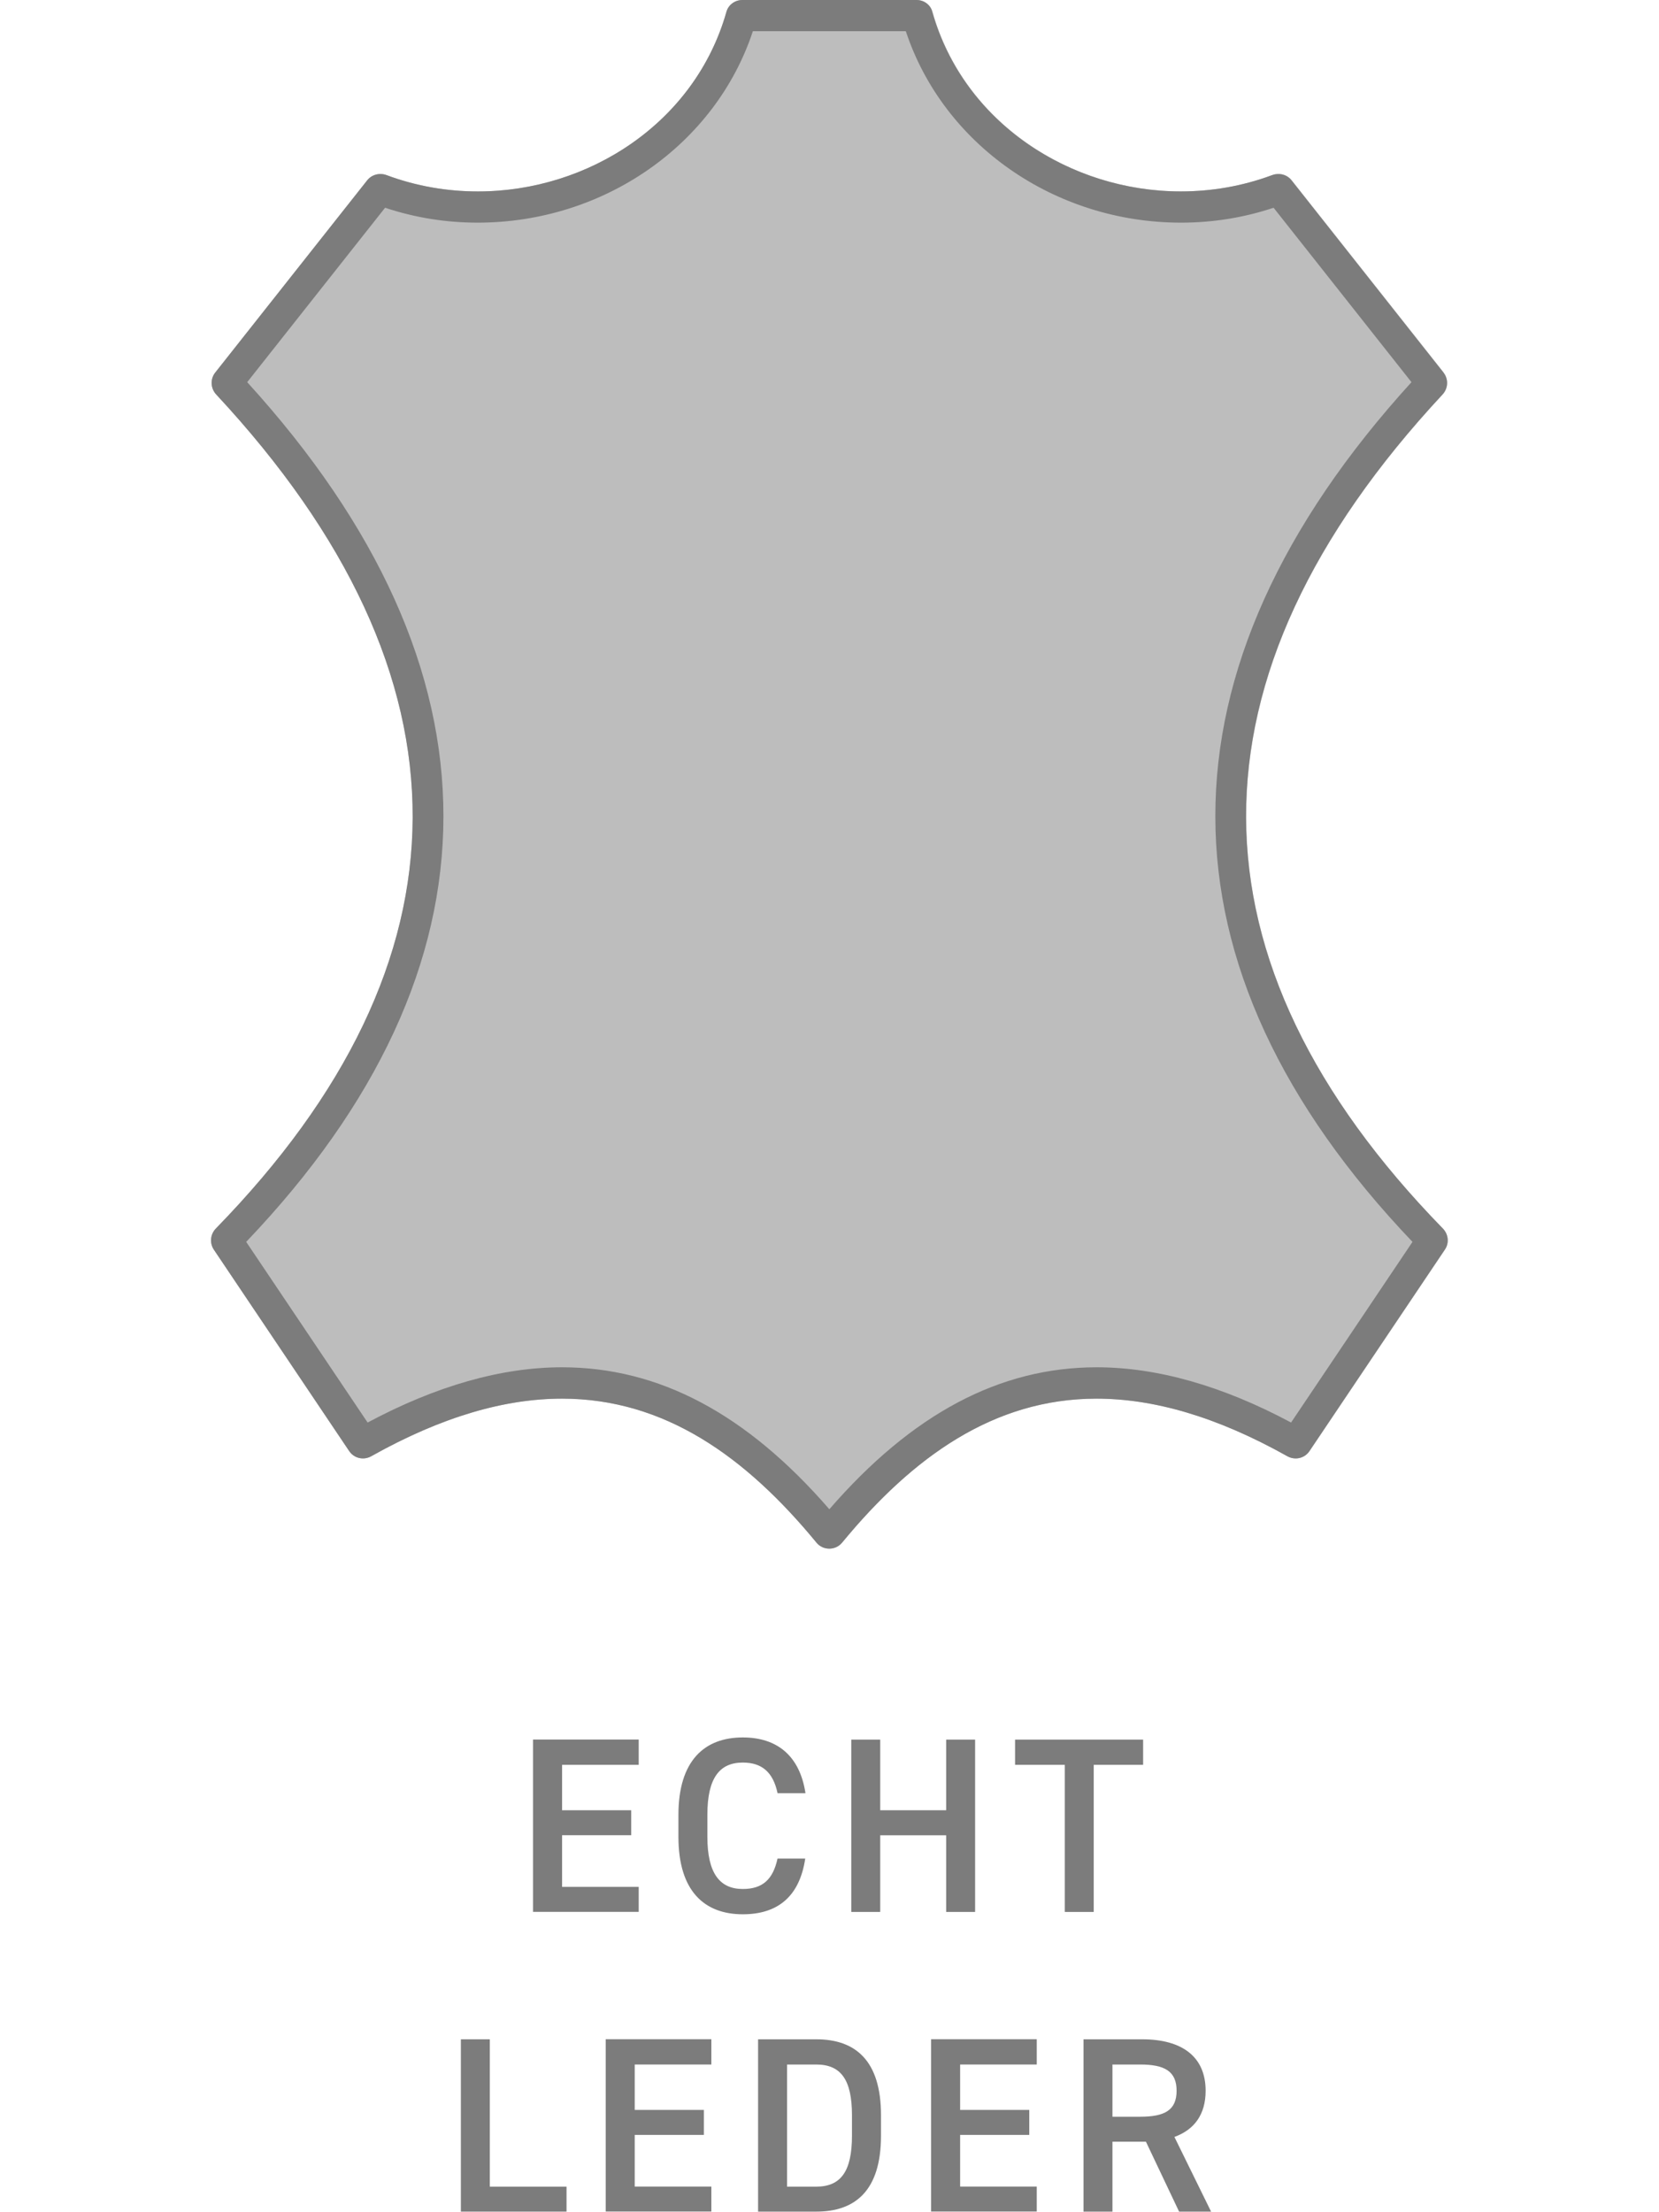 <svg viewBox="0 0 212.6 283.46" xmlns="http://www.w3.org/2000/svg" id="a"><defs><style>.b{opacity:.5;}.c{fill:#7c7c7c;stroke-width:0px;}</style></defs><g class="b"><path d="m185.01,47.73l-19.48-24.64c-.59-.74-1.59-.99-2.48-.66-17.55,6.54-38.41-2.74-43.55-20.92C119.25.61,118.4,0,117.46,0c-4.63,0-17.69,0-22.33,0-.94,0-1.79.61-2.04,1.52-5.14,18.18-26,27.46-43.55,20.92-.89-.33-1.89-.08-2.48.66l-19.48,24.64c-.66.83-.6,2.02.12,2.8,33.81,36.33,33.36,72.63-.04,106.88-.71.73-.82,1.85-.26,2.7l17.35,25.82c.62.93,1.85,1.2,2.83.66,25.75-14.46,42.97-6.04,57.06,11.06.85,1.03,2.44,1.03,3.29,0,14.09-17.1,31.31-25.52,57.06-11.06.98.55,2.2.27,2.83-.65,3.47-5.16,14.08-20.96,17.36-25.83.57-.84.45-1.96-.26-2.69-33.4-34.25-33.84-70.55-.04-106.88.72-.78.78-1.96.12-2.8Z" class="c"></path></g><path d="m81.85,222.91v3.23h-9.82v5.82h8.86v3.2h-8.86v6.62h9.82v3.2h-13.54v-22.08h13.54Z" class="c"></path><path d="m99.64,229.75c-.58-2.69-2.02-3.9-4.45-3.9-2.94,0-4.54,1.92-4.54,6.69v2.82c0,4.7,1.6,6.69,4.54,6.69,2.53,0,3.87-1.22,4.45-3.9h3.55c-.74,4.96-3.62,7.14-8,7.14-4.93,0-8.25-2.98-8.25-9.92v-2.82c0-6.94,3.33-9.92,8.25-9.92,4.38,0,7.3,2.34,8.03,7.14h-3.58Z" class="c"></path><path d="m112.8,231.96h8.45v-9.05h3.71v22.08h-3.71v-9.82h-8.45v9.82h-3.71v-22.08h3.71v9.05Z" class="c"></path><path d="m146.49,222.91v3.23h-6.33v18.85h-3.71v-18.85h-6.37v-3.23h16.42Z" class="c"></path><path d="m62.78,280.19h9.82v3.2h-13.54v-22.08h3.71v18.88Z" class="c"></path><path d="m91.16,261.31v3.23h-9.82v5.82h8.86v3.2h-8.86v6.62h9.82v3.2h-13.54v-22.08h13.54Z" class="c"></path><path d="m97.15,283.39v-22.08h7.46c4.96,0,8.29,2.66,8.29,9.73v2.62c0,7.07-3.33,9.73-8.29,9.73h-7.46Zm12.03-9.73v-2.62c0-4.54-1.41-6.5-4.58-6.5h-3.74v15.65h3.74c3.17,0,4.58-1.98,4.58-6.53Z" class="c"></path><path d="m132.86,261.31v3.23h-9.82v5.82h8.86v3.2h-8.86v6.62h9.82v3.2h-13.54v-22.08h13.54Z" class="c"></path><path d="m151.1,283.39l-4.25-8.96h-4.29v8.96h-3.71v-22.08h7.52c5.09,0,8.13,2.21,8.13,6.59,0,3.04-1.44,4.99-4,5.92l4.7,9.57h-4.1Zm-4.99-12.16c3.14,0,4.67-.83,4.67-3.33s-1.54-3.36-4.67-3.36h-3.55v6.69h3.55Z" class="c"></path><path d="m116.08,4c4.8,14.52,19.09,24.53,35.27,24.53,4.07,0,8.06-.64,11.86-1.91l17.67,22.35c-33.56,36.85-33.51,74.89.13,110.16l-8.19,12.19-7.37,10.96c-8.78-4.7-17.16-7.08-24.91-7.08-12.42,0-23.65,5.96-34.26,18.19-10.61-12.24-21.83-18.19-34.26-18.19-7.75,0-16.12,2.38-24.91,7.08l-15.56-23.15c33.66-35.27,33.7-73.3.13-110.16l17.67-22.35c3.81,1.27,7.79,1.91,11.86,1.91,16.19,0,30.48-10.01,35.27-24.53h19.57M117.46,0h-22.33c-.94,0-1.79.61-2.04,1.52-4.03,14.23-17.69,23.01-31.85,23.01-3.93,0-7.89-.67-11.7-2.09-.26-.1-.53-.14-.8-.14-.64,0-1.27.28-1.68.8l-19.48,24.64c-.66.83-.6,2.02.12,2.8,33.81,36.33,33.36,72.63-.04,106.88-.71.73-.82,1.85-.26,2.7l17.35,25.82c.41.61,1.08.94,1.76.94.36,0,.73-.09,1.06-.28,9.14-5.13,17.21-7.38,24.45-7.38,13.14,0,23.53,7.42,32.61,18.45.42.52,1.03.77,1.64.77s1.22-.26,1.64-.77c9.09-11.03,19.48-18.45,32.61-18.45,7.23,0,15.3,2.25,24.45,7.38.34.19.7.28,1.07.28.69,0,1.35-.33,1.76-.94,3.47-5.16,14.08-20.96,17.36-25.83.57-.84.45-1.96-.26-2.69-33.4-34.25-33.84-70.55-.04-106.88.72-.78.78-1.96.12-2.8l-19.48-24.64c-.42-.53-1.04-.8-1.68-.8-.27,0-.54.05-.8.14-3.81,1.42-7.77,2.09-11.7,2.09-14.16,0-27.83-8.78-31.85-23.01C119.25.61,118.4,0,117.46,0h0Z" class="c"></path></svg>